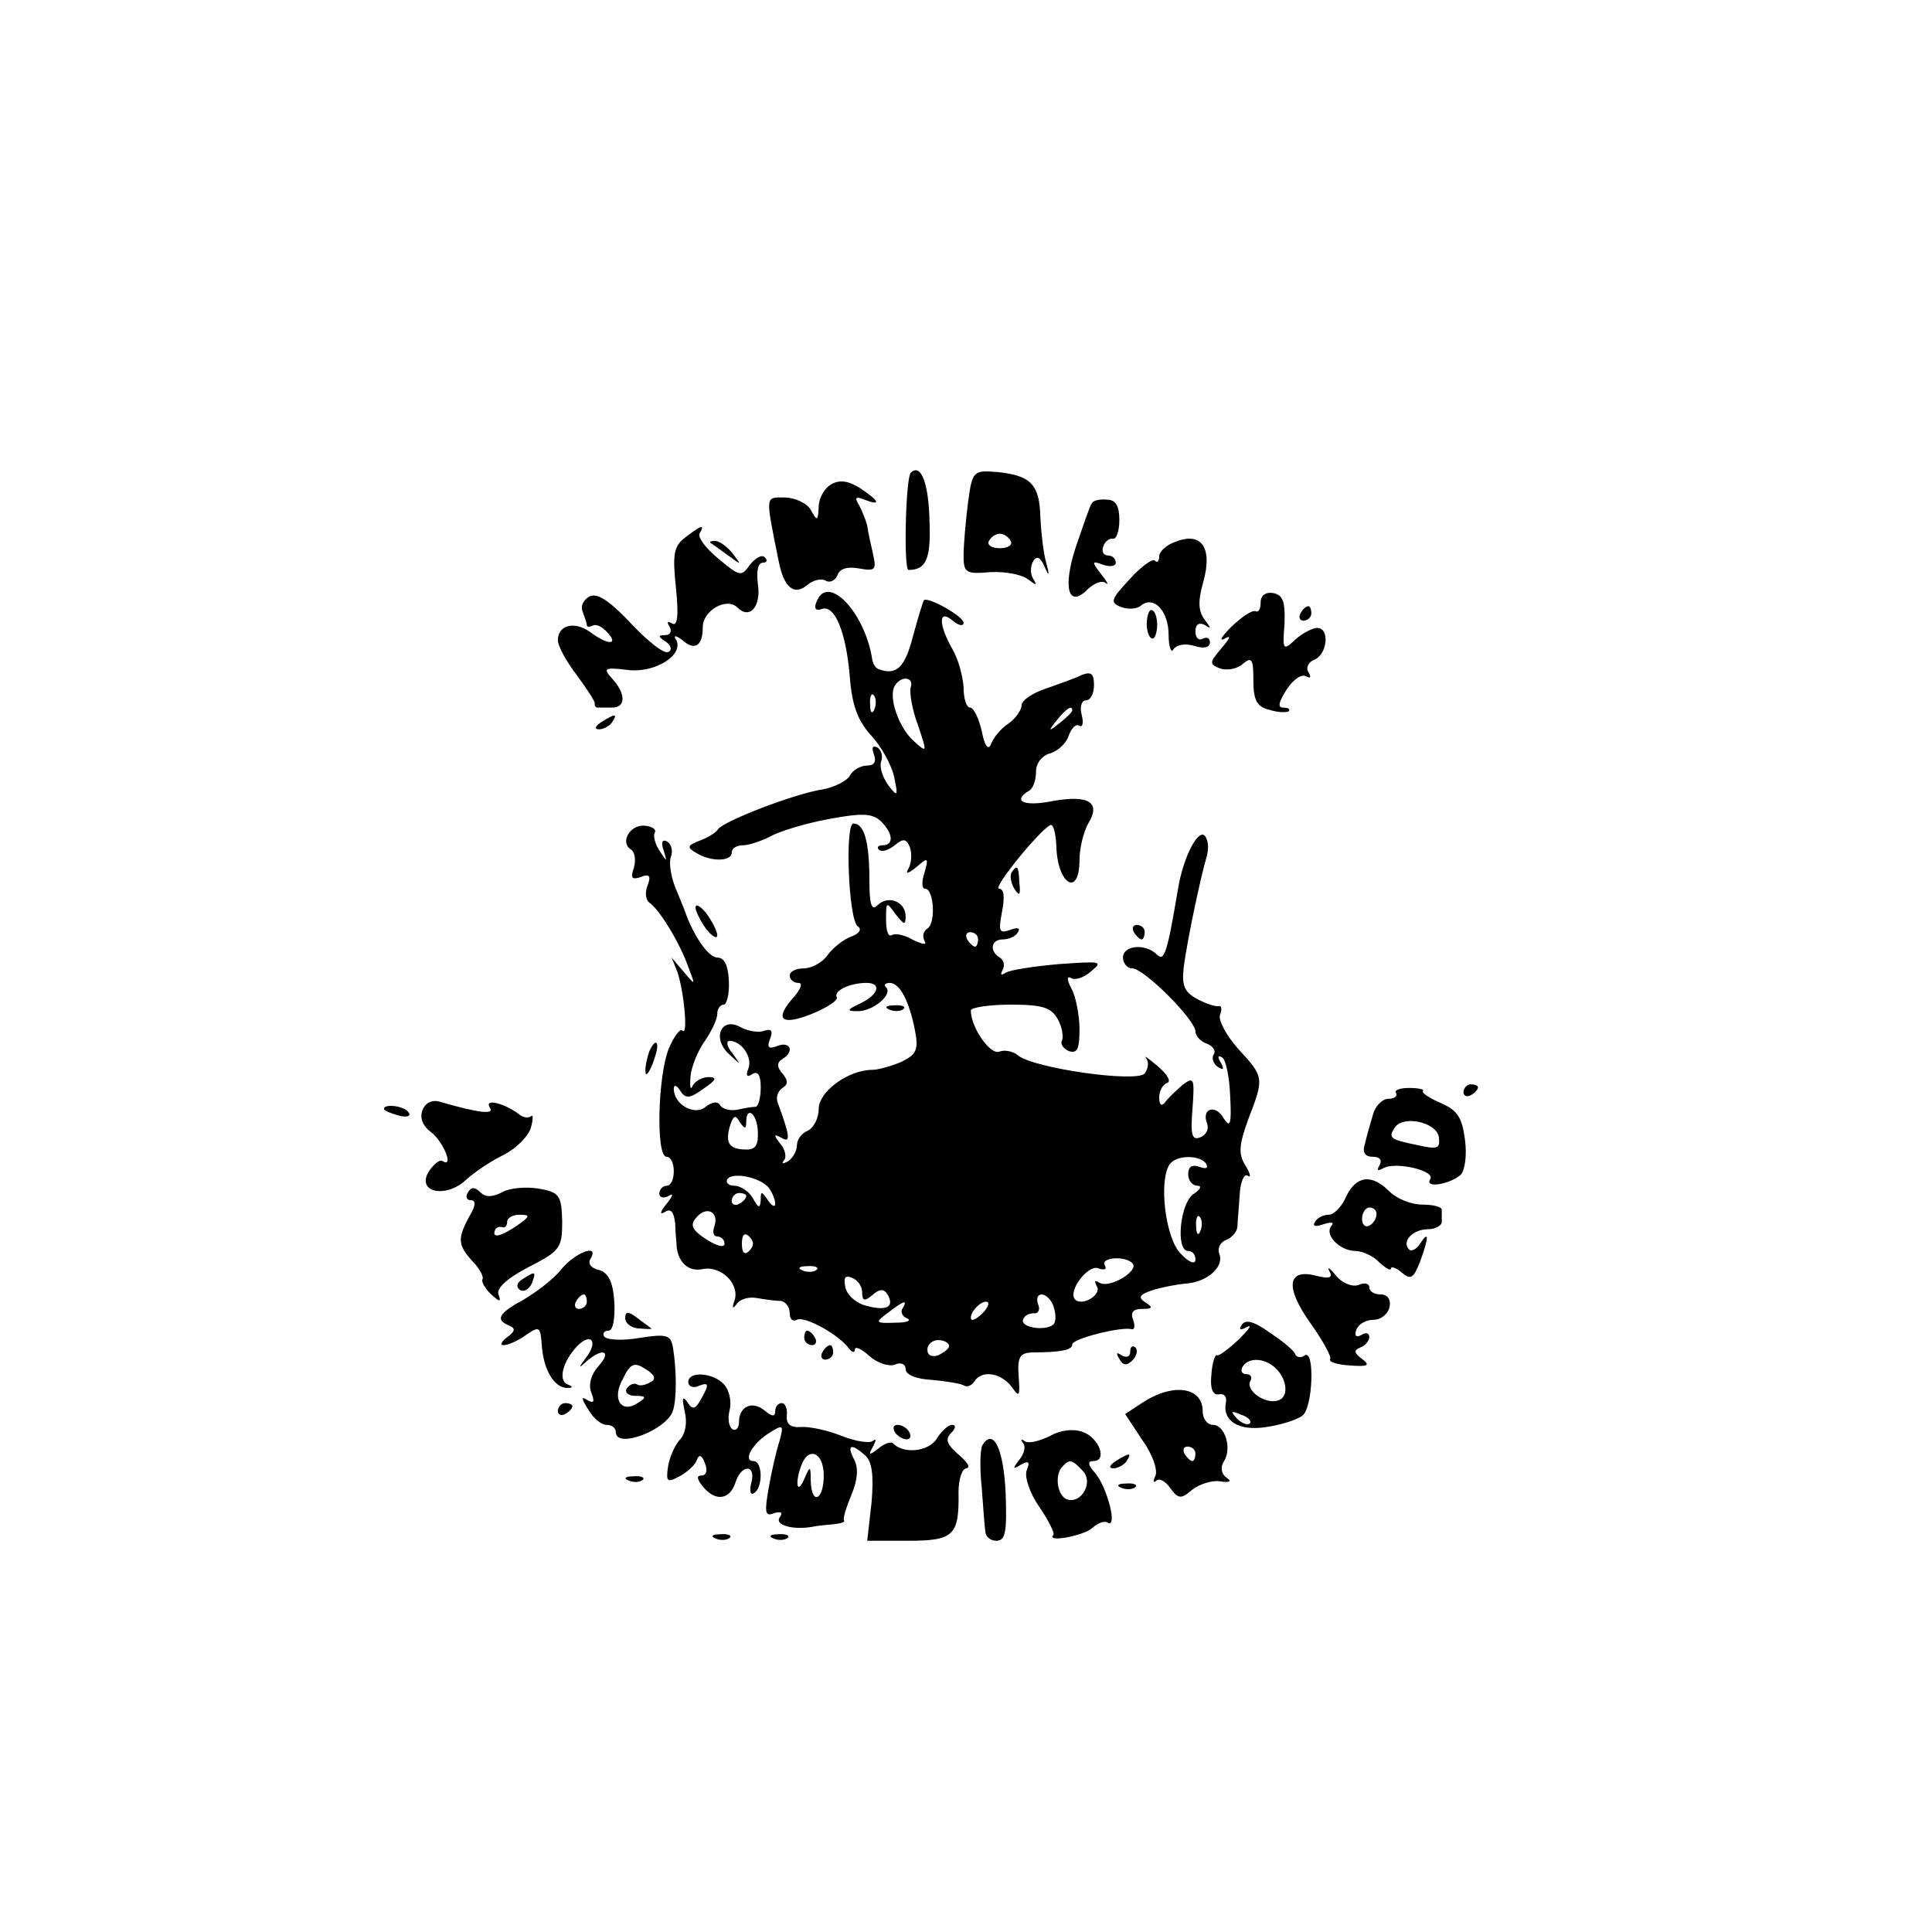 <?xml version="1.0" standalone="no"?>
<!DOCTYPE svg PUBLIC "-//W3C//DTD SVG 20010904//EN"
 "http://www.w3.org/TR/2001/REC-SVG-20010904/DTD/svg10.dtd">
<svg version="1.0" xmlns="http://www.w3.org/2000/svg"
 width="16pt" height="16pt" viewBox="0 0 16 16"
 preserveAspectRatio="xMidYMid meet">
<g transform="translate(0,16) scale(0.006,-0.006)"
fill="#000000" stroke="none">
<path d="M1257 2014 c-7 -8 -10 -134 -3 -134 24 0 31 15 29 66 -1 54 -12 82
-26 68z"/>
<path d="M1336 1972 c-3 -24 -6 -57 -6 -72 0 -24 3 -26 37 -23 20 1 43 -3 52
-10 12 -9 13 -9 7 1 -4 6 -4 17 0 24 5 8 10 6 16 -8 6 -14 7 -12 2 6 -4 14 -7
42 -8 62 -1 46 -13 58 -58 63 -35 3 -36 2 -42 -43z m59 -52 c3 -5 -3 -10 -15
-10 -12 0 -18 5 -15 10 3 6 10 10 15 10 5 0 12 -4 15 -10z"/>
<path d="M1147 1998 c-9 -5 -17 -19 -17 -31 -1 -20 -2 -20 -11 -4 -5 9 -22 17
-36 17 -27 0 -27 5 -8 -89 7 -35 21 -47 39 -32 8 7 20 10 26 6 5 -3 13 0 16 8
3 9 14 12 30 9 22 -4 24 -2 19 20 -3 13 -7 31 -8 39 -2 8 -7 20 -11 28 -7 11
-5 13 7 8 24 -9 21 -2 -6 16 -16 10 -28 12 -40 5z"/>
<path d="M1507 1972 c-3 -4 -12 -31 -22 -60 -19 -58 -10 -86 17 -58 9 8 19 12
24 8 5 -4 2 2 -6 12 -14 18 -13 19 3 13 9 -3 17 -2 17 3 0 6 -5 10 -11 10 -6
0 -9 6 -6 13 2 6 8 11 13 10 5 -1 9 11 9 26 0 19 -5 28 -17 28 -10 1 -19 -1
-21 -5z"/>
<path d="M946 1925 c-16 -12 -18 -23 -13 -70 4 -38 2 -53 -5 -49 -7 4 -8 2 -4
-4 4 -7 1 -12 -6 -12 -10 0 -10 -2 1 -9 7 -5 9 -11 4 -14 -6 -4 -28 14 -51 38
-28 30 -46 43 -57 39 -9 -4 -14 -13 -11 -21 3 -8 6 -17 6 -19 0 -3 3 -3 8 -1
4 3 13 -1 20 -9 17 -18 1 -18 -23 0 -22 16 -45 10 -45 -11 0 -8 12 -30 26 -48
14 -19 25 -36 25 -39 -1 -3 1 -6 4 -6 3 0 12 0 20 0 19 0 19 19 0 40 -13 14
-11 16 21 12 38 -5 79 21 67 42 -4 6 0 6 9 -1 17 -15 28 -8 28 18 0 23 33 42
48 27 17 -17 33 2 28 33 -2 17 0 29 7 29 5 0 7 3 3 7 -4 5 -13 0 -21 -10 -12
-17 -14 -16 -44 9 -17 14 -29 30 -25 35 7 12 2 11 -20 -6z"/>
<path d="M1623 1919 c-13 -4 -23 -14 -23 -20 0 -7 -3 -10 -6 -6 -3 3 -19 -8
-35 -26 -26 -28 -27 -32 -12 -38 10 -4 23 -3 28 2 18 14 38 -8 38 -41 0 -17 4
-26 7 -19 5 6 16 8 29 4 13 -4 21 -2 21 5 0 6 -4 8 -10 5 -5 -3 -10 1 -10 10
0 10 5 13 13 9 9 -6 9 -5 0 7 -9 12 -10 25 -2 53 13 47 -3 69 -38 55z"/>
<path d="M981 1917 c2 -1 13 -9 24 -17 19 -14 19 -14 6 3 -7 9 -18 17 -24 17
-6 0 -8 -1 -6 -3z"/>
<path d="M1127 1836 c-4 -9 -1 -13 7 -10 18 7 34 -32 39 -94 3 -39 11 -60 29
-80 14 -15 28 -40 32 -57 6 -28 5 -29 -8 -12 -8 11 -12 25 -10 32 3 7 1 16 -5
20 -7 3 -8 0 -5 -9 4 -10 1 -16 -9 -16 -9 0 -20 -6 -24 -14 -4 -7 -21 -16 -38
-19 -39 -6 -137 -44 -144 -55 -3 -5 -15 -12 -26 -16 -16 -6 -17 -9 -5 -16 20
-13 50 -13 50 0 0 6 7 10 16 10 8 0 25 6 37 12 12 7 48 18 80 24 48 9 61 8 73
-3 17 -17 18 -33 2 -33 -6 0 -8 -3 -5 -6 4 -4 13 -1 22 6 12 10 16 9 21 -3 3
-9 2 -22 -2 -29 -5 -8 -1 -8 11 2 16 14 17 13 11 -8 -4 -12 -4 -22 1 -22 12 0
15 -48 3 -55 -6 -4 -7 -11 -4 -17 4 -6 -2 -5 -15 1 -12 7 -25 10 -30 7 -5 -3
-8 6 -8 21 0 25 0 26 13 8 12 -15 14 -16 14 -3 0 20 -24 30 -39 15 -8 -8 -11
1 -11 35 0 52 -7 78 -22 78 -12 0 -7 -133 6 -142 6 -4 2 -10 -9 -14 -11 -4
-26 -16 -33 -26 -7 -10 -22 -18 -33 -18 -10 0 -19 -4 -19 -10 0 -5 5 -10 12
-10 6 0 4 -7 -5 -18 -29 -32 -20 -42 23 -25 22 9 37 19 35 23 -5 9 18 20 41
20 21 0 17 -16 -8 -28 -19 -9 -20 -11 -5 -11 21 -1 50 23 40 33 -4 3 -1 6 5 6
14 0 27 -25 35 -66 5 -26 2 -33 -19 -43 -14 -6 -32 -11 -40 -11 -33 0 -74 -30
-74 -54 0 -13 -7 -26 -15 -30 -8 -3 -15 -12 -15 -20 0 -8 -6 -18 -12 -22 -7
-4 -10 -4 -6 1 4 4 2 15 -5 23 -10 13 -9 14 2 8 13 -8 11 4 -6 50 -2 7 1 15 7
19 8 5 8 10 0 20 -8 9 -8 15 0 20 17 10 11 25 -7 18 -12 -5 -15 -2 -10 10 4
11 2 14 -8 11 -7 -3 -22 -1 -33 5 -27 15 -40 -16 -15 -38 16 -15 16 -15 4 2
-8 9 -9 17 -4 17 16 0 32 -22 26 -38 -4 -10 -2 -13 5 -8 8 5 12 -1 12 -18 0
-14 -3 -26 -7 -27 -5 0 -16 -2 -25 -4 -10 -2 -21 1 -24 6 -3 6 -11 5 -20 -2
-15 -13 -44 3 -44 25 0 6 4 5 9 -3 7 -11 13 -11 32 3 18 12 19 16 7 16 -9 0
-19 -6 -22 -12 -3 -7 -4 -2 -3 12 1 14 10 36 20 50 9 13 17 30 17 37 0 7 4 13
9 13 4 0 8 15 7 33 -1 21 -6 32 -16 32 -12 0 -33 30 -45 65 -1 3 -7 17 -13 32
-6 15 -9 34 -6 42 3 8 1 17 -5 21 -7 4 -9 -1 -5 -12 5 -17 5 -17 -6 0 -6 9 -9
21 -6 25 2 4 -4 8 -14 9 -20 2 -35 -23 -19 -33 5 -3 7 -14 4 -25 -5 -14 -3
-17 9 -13 12 5 15 2 10 -11 -4 -9 -3 -20 2 -24 14 -9 43 -57 54 -89 10 -26 10
-26 -6 -7 l-17 20 8 -20 c9 -26 15 -89 7 -81 -3 4 -12 -8 -19 -25 -15 -37 -18
-149 -3 -149 6 0 10 -9 10 -20 0 -11 -4 -20 -10 -20 -5 0 -10 -5 -10 -11 0 -5
6 -7 13 -3 7 5 6 0 -3 -11 -9 -11 -10 -16 -2 -11 8 5 12 0 14 -16 0 -13 2 -27
2 -33 3 -22 17 -34 36 -30 25 5 51 -20 44 -43 -4 -11 -3 -13 3 -5 5 7 17 10
28 8 11 -2 26 -4 33 -4 6 -1 12 -8 12 -17 0 -8 4 -12 10 -9 10 6 59 -21 72
-40 4 -5 8 -6 8 -1 0 5 9 1 20 -9 10 -9 26 -15 35 -12 8 4 15 1 15 -6 0 -8 15
-14 37 -15 20 -2 40 -5 44 -8 4 -2 10 0 14 6 10 16 36 12 51 -7 11 -16 12 -14
10 14 -2 27 2 32 18 33 39 0 56 3 56 11 0 8 68 25 82 21 4 -1 5 5 2 13 -4 10
0 15 12 15 15 0 16 2 5 9 -11 7 -8 11 10 17 13 4 34 8 46 9 29 2 53 23 46 41
-3 7 1 16 9 19 8 3 15 11 16 18 0 7 2 26 3 44 1 18 6 30 11 27 5 -4 4 3 -3 14
-10 16 -9 28 4 64 22 57 22 58 -14 97 -16 18 -28 40 -25 47 3 8 2 13 -2 12 -4
-1 -17 3 -30 10 -18 10 -21 19 -18 45 5 37 23 123 32 153 3 12 1 24 -4 28 -10
6 -29 -32 -36 -74 -15 -89 -19 -101 -29 -91 -16 16 -47 13 -47 -4 0 -8 6 -15
13 -15 16 0 87 -71 87 -87 0 -6 7 -14 16 -17 8 -3 13 -10 9 -15 -3 -5 0 -13 6
-17 8 -5 9 -3 4 6 -5 8 -4 11 2 7 5 -3 10 -27 11 -54 2 -38 0 -44 -9 -30 -11
20 -31 14 -23 -7 3 -7 -1 -16 -9 -19 -12 -5 -14 3 -11 40 3 42 2 44 -14 32 -9
-8 -20 -18 -24 -24 -5 -6 -8 -3 -8 7 0 9 5 18 11 20 6 2 0 12 -13 23 -13 11
-20 16 -16 11 4 -5 3 -14 -2 -21 -11 -13 -153 7 -175 25 -7 6 -19 8 -26 5 -13
-4 -39 34 -39 57 0 4 25 8 55 8 44 0 56 -4 65 -20 6 -11 8 -24 6 -29 -3 -5 1
-11 9 -15 12 -4 15 3 15 30 0 19 -5 45 -11 56 -6 11 -7 18 -1 15 5 -4 18 0 28
9 17 14 14 14 -44 10 -34 -3 -68 -8 -74 -12 -6 -4 -8 -3 -4 4 3 6 2 13 -4 17
-15 9 -12 25 4 25 8 0 18 4 21 10 4 6 -1 7 -11 3 -15 -5 -16 -2 -11 25 4 20 3
32 -4 32 -10 0 56 81 71 88 4 1 7 -11 8 -28 1 -54 32 -73 32 -20 0 17 6 39 12
50 18 29 1 40 -49 31 -40 -8 -56 0 -33 14 6 3 10 15 10 27 0 11 8 22 20 25 10
3 22 14 25 24 4 11 10 17 15 14 4 -3 6 4 3 15 -3 11 0 20 6 20 6 0 11 9 11 21
0 16 -4 19 -17 14 -10 -5 -33 -13 -50 -19 -18 -6 -33 -16 -33 -23 0 -6 -8 -18
-18 -25 -11 -7 -21 -20 -24 -28 -4 -10 -9 -3 -13 18 -4 17 -11 32 -16 32 -5 0
-9 12 -9 28 -1 15 -7 38 -15 52 -20 35 -20 57 0 40 8 -7 15 -8 15 -3 0 9 -50
37 -55 31 -1 -2 -8 -24 -15 -50 -11 -43 -23 -54 -47 -45 -4 1 -8 7 -9 13 -10
66 -62 120 -77 80z m130 -118 c-2 -7 2 -31 10 -52 13 -39 13 -39 -6 -22 -21
19 -35 61 -26 76 9 15 27 12 22 -2z m-50 -30 c-3 -8 -6 -5 -6 6 -1 11 2 17 5
13 3 -3 4 -12 1 -19z m273 -2 c0 -2 -8 -10 -17 -17 -16 -13 -17 -12 -4 4 13
16 21 21 21 13z m-130 -316 c0 -5 -2 -10 -4 -10 -3 0 -8 5 -11 10 -3 6 -1 10
4 10 6 0 11 -4 11 -10z m-320 -252 c0 23 15 12 16 -13 1 -18 -3 -25 -15 -25
-24 0 -30 8 -24 31 5 16 8 18 14 7 7 -10 9 -10 9 0z m635 -58 c3 -6 -1 -7 -9
-4 -11 4 -16 0 -16 -10 0 -9 6 -16 13 -16 6 0 4 -5 -5 -11 -19 -11 -26 -79 -8
-79 6 0 10 -5 10 -12 0 -7 -9 -4 -20 8 -21 20 -31 99 -16 123 9 14 43 14 51 1z
m-603 -34 c4 -6 8 -15 8 -21 0 -5 -5 -3 -10 5 -9 13 -10 13 -10 0 -1 -12 -3
-11 -11 3 -5 9 -17 17 -25 17 -8 0 -13 4 -10 9 7 11 48 2 58 -13z m-32 -10 c0
-3 -4 -8 -10 -11 -5 -3 -10 -1 -10 4 0 6 5 11 10 11 6 0 10 -2 10 -4z m-44
-42 c-3 -8 -1 -14 4 -14 6 0 10 -5 10 -10 0 -6 -11 -3 -25 6 -20 13 -23 20
-14 30 14 17 32 8 25 -12z m671 -6 c-3 -8 -6 -5 -6 6 -1 11 2 17 5 13 3 -3 4
-12 1 -19z m-623 -28 c-6 -6 -10 -3 -10 10 0 13 4 16 10 10 7 -7 7 -13 0 -20z
m529 -17 c10 -10 -31 -35 -45 -27 -7 4 -8 3 -4 -5 7 -11 -20 -28 -30 -18 -11
11 18 49 32 43 9 -3 12 -1 9 4 -7 11 28 14 38 3z m-436 -9 c-3 -3 -12 -4 -19
-1 -8 3 -5 6 6 6 11 1 17 -2 13 -5z m63 -31 c0 -12 3 -13 14 -4 10 9 16 9 21
1 10 -17 -1 -23 -28 -16 -14 3 -27 14 -30 25 -3 14 -1 18 9 14 8 -3 14 -12 14
-20z m264 -19 c3 -9 4 -19 1 -24 -7 -11 -46 -7 -43 5 2 6 8 9 15 9 6 -1 9 5 6
12 -3 8 -1 14 5 14 5 0 13 -7 16 -16z m-208 -3 c-4 -5 0 -12 6 -14 7 -3 0 -6
-16 -6 -28 -1 -29 0 -10 14 22 17 27 18 20 6z m112 -5 c-7 -8 -15 -12 -17 -11
-5 6 10 25 20 25 5 0 4 -6 -3 -14z m-48 -47 c0 -4 -7 -9 -15 -13 -9 -3 -15 0
-15 8 0 7 7 13 15 13 8 0 15 -4 15 -8z"/>
<path d="M1740 1835 c0 -9 -3 -14 -7 -12 -5 2 -19 -8 -33 -21 -14 -14 -18 -21
-10 -17 10 6 8 1 -4 -13 -17 -20 -17 -22 -2 -28 9 -3 23 -1 31 6 13 11 15 7
15 -23 0 -27 5 -36 22 -40 12 -4 24 -4 27 -2 2 3 -1 5 -8 5 -8 0 -6 8 5 25 9
14 21 22 27 18 6 -3 7 -1 3 6 -4 6 0 14 8 17 18 7 22 44 4 44 -6 0 -20 -7 -30
-16 -17 -16 -18 -15 -15 22 1 30 -2 39 -15 42 -11 2 -18 -3 -18 -13z"/>
<path d="M1583 1810 c-1 -11 2 -22 6 -24 4 -3 7 4 8 14 1 11 -2 22 -6 24 -4 3
-7 -4 -8 -14z"/>
<path d="M1795 1820 c-3 -5 -1 -10 4 -10 6 0 11 5 11 10 0 6 -2 10 -4 10 -3 0
-8 -4 -11 -10z"/>
<path d="M830 1670 c-9 -6 -10 -10 -3 -10 6 0 15 5 18 10 8 12 4 12 -15 0z"/>
<path d="M1396 1462 c-2 -4 -1 -14 4 -22 7 -11 9 -9 7 8 -1 24 -3 26 -11 14z"/>
<path d="M960 1414 c0 -5 7 -19 15 -30 8 -10 15 -14 15 -8 0 5 -7 19 -15 30
-8 10 -15 14 -15 8z"/>
<path d="M1565 1380 c3 -5 8 -10 11 -10 2 0 4 5 4 10 0 6 -5 10 -11 10 -5 0
-7 -4 -4 -10z"/>
<path d="M1228 1273 c7 -3 16 -2 19 1 4 3 -2 6 -13 5 -11 0 -14 -3 -6 -6z"/>
<path d="M896 1215 c-3 -9 -6 -22 -5 -28 0 -7 5 -1 10 12 5 13 8 26 5 28 -2 2
-6 -3 -10 -12z"/>
<path d="M1927 1158 c2 -5 -3 -8 -11 -8 -8 0 -18 -10 -21 -22 -4 -13 -9 -31
-11 -40 -4 -12 0 -18 11 -18 10 0 13 -5 9 -12 -4 -7 -3 -8 5 -4 16 10 73 -3
65 -15 -8 -13 27 -7 42 6 6 6 9 27 6 49 -4 30 -10 40 -33 50 -16 7 -27 14 -25
17 2 2 -6 4 -19 4 -13 0 -21 -3 -18 -7z m59 -61 c2 -16 -2 -17 -29 -11 -39 8
-41 10 -32 24 11 18 58 8 61 -13z"/>
<path d="M2020 1159 c0 -5 5 -7 10 -4 6 3 10 8 10 11 0 2 -4 4 -10 4 -5 0 -10
-5 -10 -11z"/>
<path d="M583 1134 c-4 -11 1 -22 12 -30 17 -13 32 -50 16 -40 -4 3 -12 -4
-19 -14 -18 -29 23 -38 51 -12 12 11 36 27 53 35 17 9 34 26 37 38 3 11 3 18
0 15 -4 -3 -11 -2 -17 3 -20 15 -48 22 -40 9 7 -10 -14 -8 -69 8 -10 3 -20 -1
-24 -12z"/>
<path d="M530 1136 c0 -2 9 -6 20 -9 11 -3 18 -1 14 4 -5 9 -34 13 -34 5z"/>
<path d="M1858 1015 c-6 -14 -17 -25 -24 -25 -7 0 -16 -4 -19 -10 -4 -6 1 -7
12 -3 10 3 15 3 11 -2 -11 -12 11 -35 33 -35 9 0 25 -7 33 -16 9 -8 16 -12 16
-8 0 3 7 1 15 -6 12 -10 16 -8 25 15 12 33 13 45 0 25 -5 -8 -12 -11 -15 -8
-11 11 5 28 26 28 10 0 19 5 19 10 0 6 0 13 0 17 0 4 -12 7 -27 7 -15 0 -35 8
-45 18 -25 25 -46 22 -60 -7z m42 -24 c0 -6 -4 -13 -10 -16 -5 -3 -10 1 -10 9
0 9 5 16 10 16 6 0 10 -4 10 -9z"/>
<path d="M646 1021 c-4 -6 -2 -11 4 -11 7 0 7 -7 -2 -22 -17 -31 -16 -40 4
-62 10 -10 16 -22 14 -25 -2 -3 3 -12 11 -20 13 -12 15 -12 11 -1 -3 9 13 23
42 38 43 22 46 26 46 63 -1 36 -4 40 -32 45 -18 3 -41 1 -51 -5 -14 -7 -23 -7
-30 0 -8 8 -13 7 -17 0z m69 -45 c-23 -16 -36 -19 -32 -8 1 4 5 6 10 5 4 -2 7
2 7 7 0 6 8 10 17 10 15 0 15 -2 -2 -14z"/>
<path d="M775 915 c-11 -14 -35 -32 -52 -42 -35 -19 -40 -28 -20 -36 9 -4 8
-8 -3 -16 -8 -6 -10 -11 -5 -11 6 0 20 6 31 14 19 13 20 12 22 -17 3 -33 18
-57 36 -56 7 0 7 2 -1 5 -13 6 -6 32 14 53 19 19 29 6 12 -16 -11 -15 -11 -16
1 -5 22 19 35 14 16 -7 -10 -11 -14 -25 -10 -36 5 -13 4 -16 -5 -11 -9 6 -9 3
1 -13 7 -12 18 -21 25 -21 7 0 13 -4 13 -10 0 -24 71 3 79 30 5 16 5 54 0 86
-3 18 -8 20 -46 14 -24 -4 -46 -3 -49 2 -3 4 0 8 6 8 6 0 9 16 8 39 -2 29 -8
41 -22 45 -10 2 -15 9 -11 15 13 22 -21 9 -40 -14z m35 -45 c0 -5 -5 -10 -11
-10 -5 0 -7 5 -4 10 3 6 8 10 11 10 2 0 4 -4 4 -10z m88 -111 c-7 -4 -15 -6
-19 -3 -4 2 -10 0 -14 -6 -3 -5 2 -10 12 -10 15 0 16 -2 3 -10 -23 -15 -36 6
-20 34 10 21 16 23 31 13 13 -8 15 -14 7 -18z"/>
<path d="M1835 912 c5 -9 0 -11 -19 -6 -40 10 -42 -17 -7 -66 17 -24 29 -46
27 -49 -3 -4 10 -8 27 -9 25 -2 29 0 17 9 -11 8 -12 12 -2 16 6 2 12 9 12 14
0 6 -5 7 -11 3 -7 -4 -10 -1 -7 7 3 8 13 14 24 14 10 0 20 8 22 18 2 10 -3 17
-12 17 -9 0 -16 4 -16 10 0 5 -7 7 -15 3 -9 -3 -23 3 -31 13 -9 11 -13 13 -9
6z"/>
<path d="M721 901 c-8 -5 -9 -11 -3 -15 5 -3 12 1 16 9 6 17 6 18 -13 6z"/>
<path d="M863 847 c0 -7 9 -14 20 -14 11 -1 18 -1 16 0 -2 2 -11 8 -20 15 -12
9 -16 9 -16 -1z"/>
<path d="M1714 838 c-5 -7 -2 -8 7 -3 8 4 3 -3 -11 -17 -14 -13 -27 -23 -30
-22 -3 2 -7 -11 -8 -27 -2 -19 2 -28 10 -27 7 2 12 -3 10 -11 -5 -26 18 -40
56 -34 20 3 43 10 50 16 14 11 17 91 3 83 -5 -4 -11 -3 -13 1 -1 5 -17 18 -35
30 -22 16 -34 19 -39 11z m42 -56 c19 -13 25 -42 9 -48 -18 -7 -47 14 -39 27
3 5 0 9 -6 9 -6 0 -8 5 -5 10 7 12 26 13 41 2z m-31 -80 c-3 -3 -11 0 -18 7
-9 10 -8 11 6 5 10 -3 15 -9 12 -12z"/>
<path d="M1110 820 c0 -5 5 -10 11 -10 5 0 7 5 4 10 -3 6 -8 10 -11 10 -2 0
-4 -4 -4 -10z"/>
<path d="M1135 800 c-3 -5 -1 -10 4 -10 6 0 11 5 11 10 0 6 -2 10 -4 10 -3 0
-8 -4 -11 -10z"/>
<path d="M1560 801 c0 -7 -5 -9 -12 -5 -7 5 -8 3 -3 -5 5 -9 10 -10 18 -2 6 6
8 14 4 18 -4 3 -7 1 -7 -6z"/>
<path d="M950 759 c0 -6 7 -9 15 -5 13 5 14 2 4 -16 -9 -17 -13 -18 -20 -7 -7
10 -8 6 -4 -12 4 -16 1 -32 -7 -40 -7 -8 -14 -24 -16 -37 -3 -21 -1 -22 16
-13 11 6 22 16 24 23 3 8 7 6 11 -5 4 -10 2 -17 -5 -17 -7 0 -6 -5 2 -15 17
-21 37 -19 45 5 8 26 29 26 22 0 -3 -11 -1 -18 4 -14 12 7 12 44 -1 44 -15 0
-2 24 22 39 19 12 20 11 14 -11 -4 -12 -11 -42 -15 -65 -6 -34 -5 -40 7 -35
10 3 13 1 8 -6 -7 -11 21 -18 49 -12 5 1 18 2 27 3 9 1 15 3 13 5 -2 2 3 18
10 35 9 21 10 38 4 49 -11 21 -4 23 15 6 10 -9 12 -28 9 -65 l-6 -53 57 0 c63
0 70 8 69 67 0 18 5 33 11 33 6 1 1 9 -11 19 -16 14 -19 21 -10 30 6 6 7 11 1
11 -5 0 -15 -9 -21 -19 -11 -18 -46 -22 -61 -6 -3 2 -12 -1 -20 -8 -13 -10
-14 -9 -7 3 4 8 5 12 0 8 -4 -4 -24 -1 -44 7 -20 8 -45 13 -56 12 -14 -1 -20
4 -19 16 1 9 -2 17 -7 17 -5 0 -9 -5 -9 -11 0 -8 -4 -8 -15 1 -17 14 -35 5
-35 -16 0 -8 -4 -13 -9 -10 -5 3 -7 15 -4 26 3 11 0 27 -7 35 -14 17 -50 20
-50 4z m187 -129 c0 -34 -17 -42 -18 -7 0 21 -1 21 -9 2 -10 -23 -13 -5 -4 19
10 27 31 18 31 -14z"/>
<path d="M1579 732 l-26 -17 23 -35 c14 -19 22 -41 19 -50 -4 -8 -3 -11 1 -7
4 4 13 -1 19 -10 11 -15 15 -16 30 -3 10 8 28 14 39 12 13 -2 17 0 9 5 -7 5
-9 14 -4 22 12 18 2 51 -15 51 -8 0 -14 9 -14 19 0 33 -40 39 -81 13z m71 -72
c0 -5 -2 -10 -4 -10 -3 0 -8 5 -11 10 -3 6 -1 10 4 10 6 0 11 -4 11 -10z"/>
<path d="M770 719 c0 -5 5 -7 10 -4 6 3 10 8 10 11 0 2 -4 4 -10 4 -5 0 -10
-5 -10 -11z"/>
<path d="M1235 690 c3 -5 11 -10 16 -10 6 0 7 5 4 10 -3 6 -11 10 -16 10 -6 0
-7 -4 -4 -10z"/>
<path d="M1450 685 c-14 -7 -29 -11 -35 -8 -5 4 -7 3 -3 -2 4 -4 2 -15 -5 -23
-10 -13 -9 -14 2 -7 11 6 13 4 8 -8 -3 -9 4 -31 18 -51 13 -19 21 -36 19 -38
-11 -11 43 -1 54 10 8 7 17 10 21 7 14 -8 -1 49 -17 68 -11 12 -11 17 -3 17
20 0 8 32 -14 40 -13 5 -31 3 -45 -5z m44 -48 c16 -16 -1 -46 -21 -40 -14 5
-18 35 -6 46 9 10 13 9 27 -6z"/>
<path d="M1356 672 c-3 -5 -4 -31 -1 -58 2 -27 4 -55 5 -61 0 -7 7 -13 15 -13
13 0 15 12 13 67 -3 61 -17 89 -32 65z"/>
<path d="M1540 650 c-9 -6 -10 -10 -3 -10 6 0 15 5 18 10 8 12 4 12 -15 0z"/>
<path d="M868 623 c7 -3 16 -2 19 1 4 3 -2 6 -13 5 -11 0 -14 -3 -6 -6z"/>
<path d="M1548 613 c7 -3 16 -2 19 1 4 3 -2 6 -13 5 -11 0 -14 -3 -6 -6z"/>
<path d="M988 543 c7 -3 16 -2 19 1 4 3 -2 6 -13 5 -11 0 -14 -3 -6 -6z"/>
<path d="M1068 543 c7 -3 16 -2 19 1 4 3 -2 6 -13 5 -11 0 -14 -3 -6 -6z"/>
</g>
</svg>
